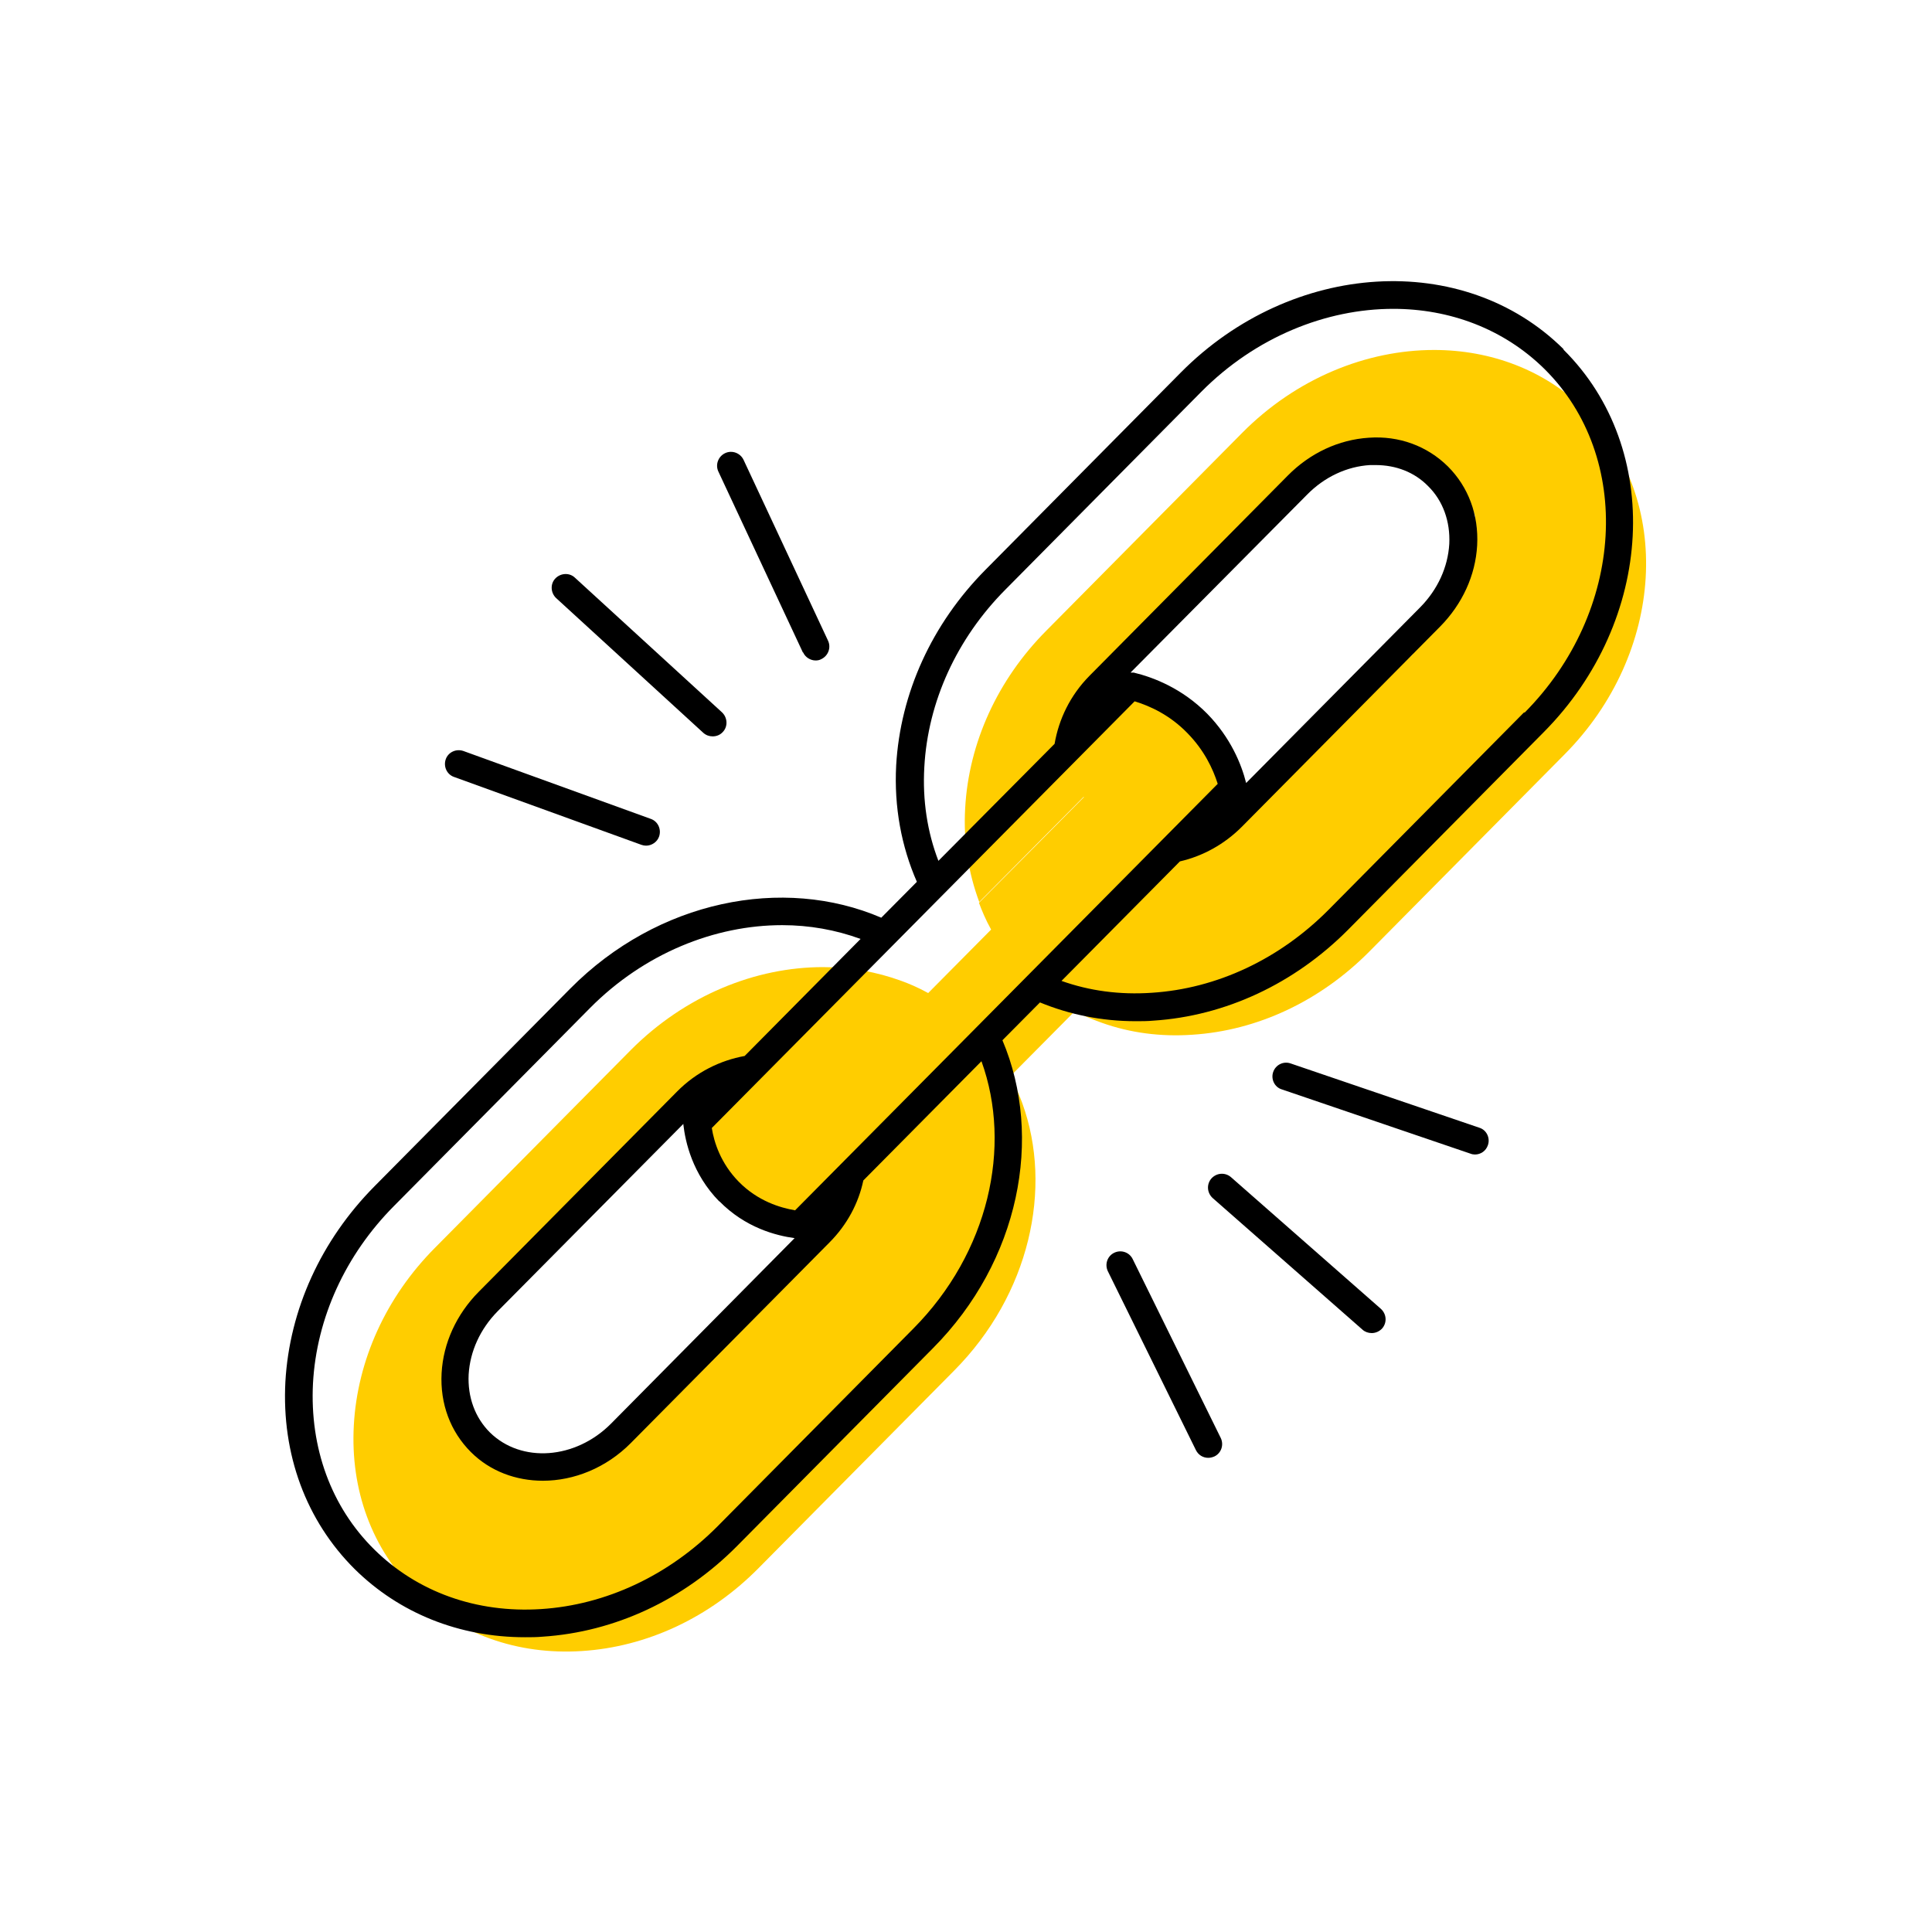 <?xml version="1.0" encoding="UTF-8"?><svg width="70" height="70" id="uuid-aa30017e-8696-47a9-bd99-799156df2cf2" xmlns="http://www.w3.org/2000/svg" viewBox="-10 -10 70 70"><rect x="-10" y="-10" width="70" height="70" fill="white"/><path d="M47.44,4.86c-1.47-1.46-3.44-2.18-5.48-2.18-2.44,0-4.99,1.02-6.96,3.01l-7.09,7.16c-1.77,1.78-2.81,4.07-2.94,6.43-.07,1.21,.12,2.35,.51,3.4l4.21-4.24c.19-.31,.47-.84,.57-1.56,.15-1.13-.24-2.01-.41-2.35l7.43-6.88c.16-.24,.49-.65,1.05-.94,.6-.32,1.15-.33,1.49-.33,.33,0,.87,0,1.43,.28,.71,.36,.59,.74,1.54,1.38,.34,.23,.53,.29,.62,.54,.12,.31-.03,.62-.28,1.18-.59,1.34-.14,.52-.62,1.48-.32,.63-.76,1.47-1.33,2.47-1.92,1.76-3.85,3.53-5.77,5.29-.02,.1-.22,1.16-1.12,1.54-.34,.14-.65,.14-.86,.12l-.44,.99c-.12,.02-.31,.06-.5,.17-.39,.22-.55,.59-.61,.72,1.25-.87,2.5-1.75,3.74-2.62-.27-.57-.63-1.2-1.1-1.84-1.26-1.73-2.74-2.79-3.8-3.41-.64,1.27-1.28,2.53-1.93,3.8,.37,.39,.7,.58,.84,.49,.02-.01,.13-.1,.05-.49-1.4,1.41-2.8,2.83-4.21,4.24,.1,.27,.24,.61,.44,.97l-2.28,2.3c-.38-.21-.72-.35-.97-.44-.9-.33-1.86-.5-2.84-.5-2.44,0-4.99,1.02-6.97,3.01l-7.09,7.16c-1.77,1.78-2.81,4.07-2.94,6.43-.13,2.34,.66,4.48,2.22,6.02,1.56,1.54,3.7,2.31,6.04,2.16,2.36-.15,4.63-1.21,6.4-3l7.09-7.16c2.73-2.75,3.59-6.6,2.47-9.69-.1-.27-.24-.61-.43-.98l2.33-2.35c.39,.2,.74,.33,.99,.42h0c1.01,.36,2.12,.51,3.27,.43,2.36-.15,4.63-1.22,6.4-3l7.09-7.16c3.63-3.66,3.96-9.25,.72-12.45Zm-27.56,29.43c-.11,.37-.18,.57-.36,.76-.14,.15-.3,.24-.41,.28-2.22,2.33-4.44,4.66-6.66,6.99-.43,.25-1.08,.57-1.93,.77-.68,.16-1.3,.28-1.98,.06-1.41-.46-1.89-2.04-1.93-2.15-.51-1.75,.67-3.18,.77-3.3,2.5-2.5,4.99-4.99,7.49-7.49,0-.13,.04-.34,.17-.55,.43-.72,1.57-.84,1.65-.66,.04,.09-.12,.32-1.16,.99l-.11,1.27c.55,.89,1.44,2.07,2.85,3.05,.43,.3,.85,.54,1.25,.74l.52-1.48c-.05,.3-.11,.54-.17,.72Z" fill="#ffcd00" stroke-width="0"/><path d="M46.65,2.65c-3.62-3.59-9.84-3.21-13.86,.84l-7.09,7.16c-1.94,1.96-3.08,4.47-3.23,7.08-.08,1.51,.19,2.94,.75,4.22l-1.29,1.3c-3.56-1.53-8.1-.63-11.27,2.57l-7.09,7.16c-1.94,1.96-3.08,4.47-3.23,7.08-.14,2.63,.75,5.04,2.51,6.79,1.62,1.6,3.79,2.47,6.17,2.47,.21,0,.42,0,.64-.02,2.61-.17,5.11-1.33,7.05-3.29l7.09-7.16c3.14-3.16,4.01-7.64,2.52-11.16l1.36-1.37c1.07,.44,2.24,.68,3.47,.68,.21,0,.42,0,.64-.02,2.61-.17,5.11-1.34,7.05-3.29l7.09-7.16c4.02-4.05,4.34-10.27,.72-13.86ZM23.09,38.14l-7.09,7.16c-1.77,1.78-4.04,2.85-6.4,3-2.34,.15-4.48-.62-6.04-2.16-1.56-1.54-2.34-3.68-2.22-6.02,.13-2.36,1.17-4.65,2.94-6.43l7.09-7.16c1.97-1.99,4.53-3.01,6.97-3.01,.98,0,1.94,.17,2.84,.5l-4.2,4.24c-.88,.16-1.75,.58-2.45,1.29l-7.19,7.26c-.8,.81-1.28,1.85-1.34,2.94-.06,1.11,.32,2.12,1.06,2.86,.7,.7,1.64,1.04,2.61,1.04,1.12,0,2.29-.46,3.19-1.37l7.19-7.26c.65-.65,1.06-1.44,1.23-2.25l4.28-4.32c1.12,3.1,.26,6.94-2.47,9.69Zm-7.03-4.62c.95,.97,2.07,1.25,2.73,1.34l-6.65,6.72c-1.29,1.3-3.25,1.44-4.39,.32-.54-.54-.81-1.28-.77-2.1,.05-.84,.42-1.65,1.05-2.29l6.73-6.79s0,.02,0,.03c.07,.61,.32,1.78,1.3,2.78Zm2.74,.33c-.53-.09-1.34-.33-2.03-1.03-.66-.67-.9-1.44-.98-1.95l15.32-15.46c.56,.17,1.28,.5,1.91,1.15,.61,.62,.93,1.3,1.1,1.84l-15.32,15.46ZM30.97,14.36l6.39-6.44c.63-.64,1.44-1.02,2.28-1.07,.07,0,.13,0,.2,0,.74,0,1.41,.26,1.9,.76,.54,.53,.81,1.28,.77,2.1-.05,.84-.42,1.65-1.05,2.29l-6.31,6.37c-.17-.68-.56-1.64-1.41-2.51-.91-.92-1.95-1.32-2.66-1.49-.04,0-.07,0-.11,0Zm14.25,1.45l-7.09,7.16c-1.77,1.78-4.04,2.85-6.4,3-1.16,.08-2.26-.07-3.27-.43l4.29-4.33c.83-.19,1.61-.62,2.24-1.25l7.19-7.26c.8-.81,1.28-1.85,1.34-2.94,.06-1.11-.32-2.12-1.06-2.86-.75-.74-1.77-1.12-2.87-1.04-1.08,.07-2.12,.55-2.93,1.37l-7.19,7.26c-.7,.71-1.11,1.58-1.26,2.46l-4.21,4.24c-.4-1.04-.58-2.19-.51-3.4,.13-2.36,1.17-4.65,2.94-6.43l7.09-7.16c1.97-1.99,4.53-3.01,6.96-3.01,2.04,0,4,.72,5.48,2.18,3.23,3.2,2.91,8.79-.72,12.45Z" stroke-width="0"/><path d="M19.1,13.64c.08,.18,.27,.29,.45,.29,.07,0,.14-.01,.21-.05,.25-.12,.36-.42,.24-.67l-3.06-6.55c-.12-.25-.42-.36-.67-.24-.25,.12-.36,.42-.24,.67l3.06,6.55Z" stroke-width="0"/><path d="M15.48,16.55c.1,.09,.22,.13,.34,.13,.14,0,.27-.05,.37-.16,.19-.2,.17-.52-.03-.71l-5.33-4.88c-.2-.19-.52-.17-.71,.03-.19,.2-.17,.52,.03,.71l5.33,4.88Z" stroke-width="0"/><path d="M6.45,18.15l6.79,2.46c.06,.02,.11,.03,.17,.03,.2,0,.4-.13,.47-.33,.09-.26-.04-.55-.3-.64l-6.79-2.46c-.26-.09-.55,.04-.64,.3-.09,.26,.04,.55,.3,.64Z" stroke-width="0"/><path d="M31.04,35.62c-.12-.25-.42-.35-.67-.23-.25,.12-.35,.42-.23,.67l3.19,6.48c.09,.18,.26,.28,.45,.28,.07,0,.15-.02,.22-.05,.25-.12,.35-.42,.23-.67l-3.19-6.48Z" stroke-width="0"/><path d="M34.6,32.65c-.21-.18-.52-.16-.71,.05-.18,.21-.16,.52,.05,.71l5.43,4.77c.09,.08,.21,.12,.33,.12,.14,0,.28-.06,.38-.17,.18-.21,.16-.52-.05-.71l-5.43-4.77Z" stroke-width="0"/><path d="M43.6,30.86l-6.84-2.33c-.26-.09-.54,.05-.63,.31-.09,.26,.05,.55,.31,.63l6.84,2.33c.05,.02,.11,.03,.16,.03,.21,0,.4-.13,.47-.34,.09-.26-.05-.55-.31-.63Z" stroke-width="0"/></svg>